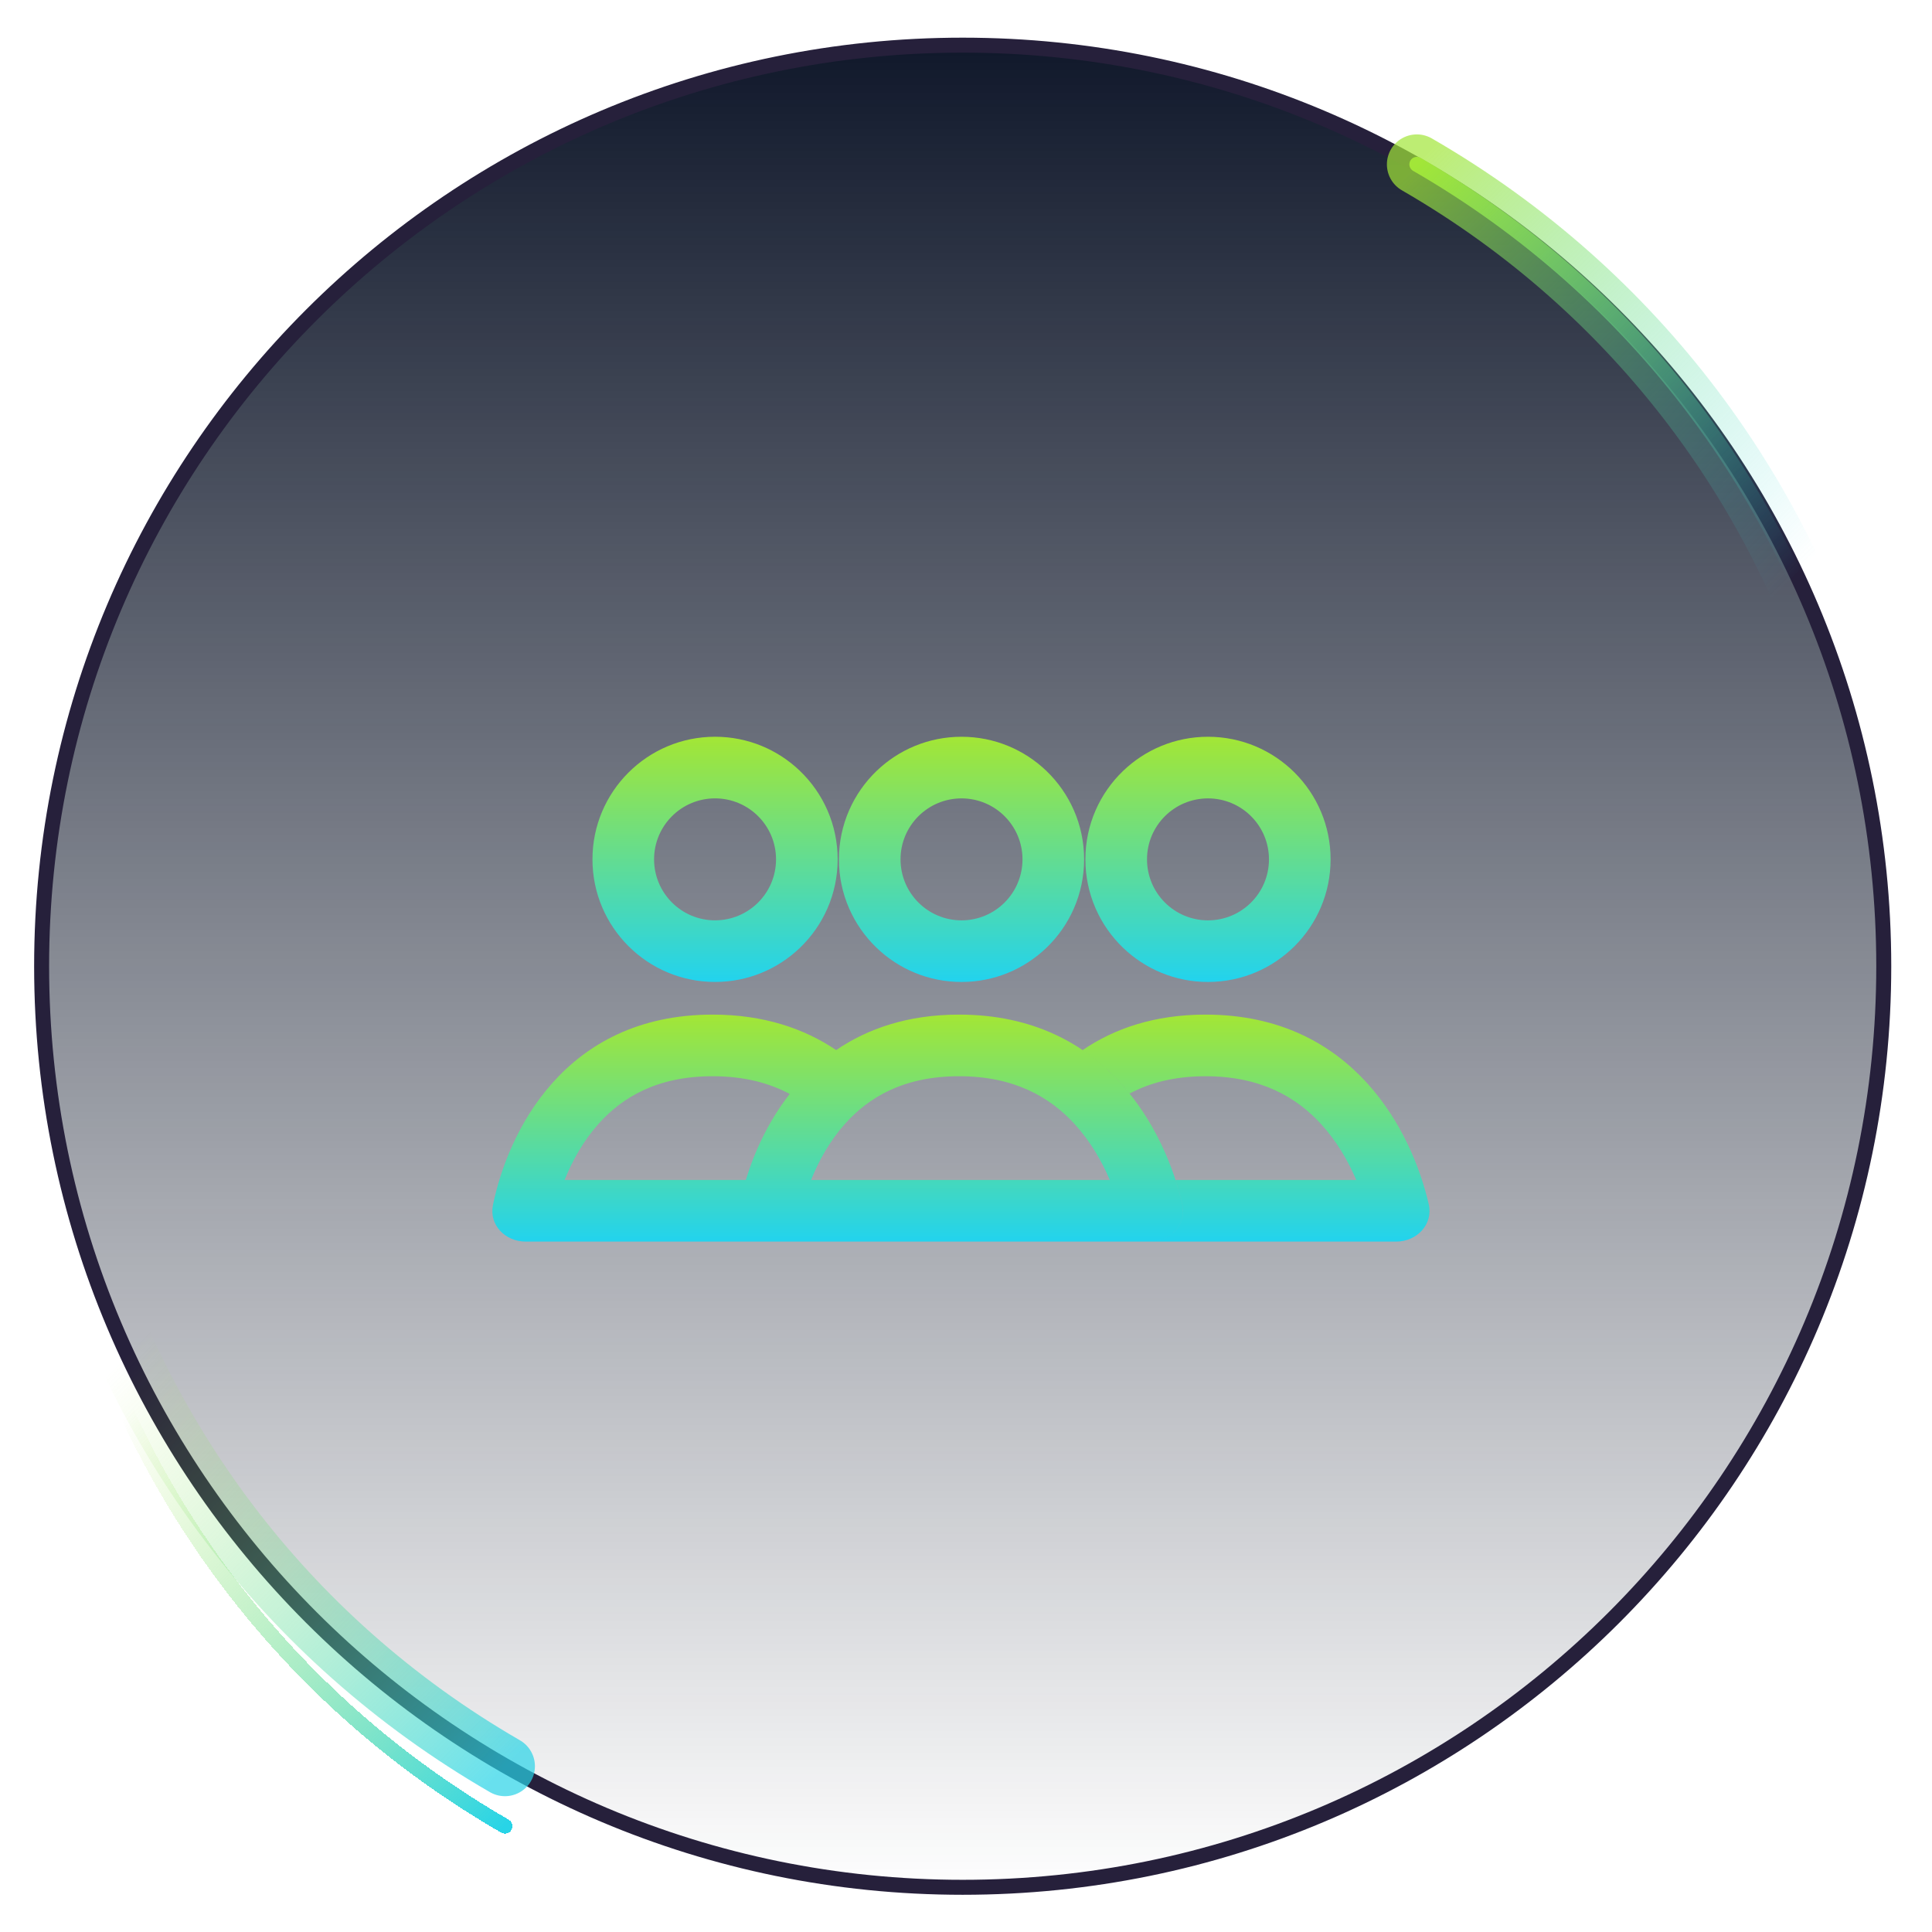 <svg width="129" height="129" viewBox="0 0 129 129" fill="none" xmlns="http://www.w3.org/2000/svg">
<g clip-path="url(#clip0_244_1128)">
<path d="M125.779 64.515C125.779 98.48 98.245 126.015 64.279 126.015C30.314 126.015 2.779 98.48 2.779 64.515C2.779 30.549 30.314 3.015 64.279 3.015C98.245 3.015 125.779 30.549 125.779 64.515Z" fill="url(#paint0_linear_244_1128)" stroke="#26203B"/>
<g filter="url(#filter0_f_244_1128)">
<path d="M94.603 10.974C124.258 28.095 134.418 66.014 117.297 95.668" stroke="url(#paint1_linear_244_1128)" stroke-opacity="0.7" stroke-width="4" stroke-linecap="round"/>
</g>
<path d="M94.603 10.974C124.258 28.095 134.418 66.014 117.297 95.668" stroke="url(#paint2_linear_244_1128)" stroke-linecap="round"/>
<g filter="url(#filter1_f_244_1128)">
<path d="M33.717 117.932C4.063 100.812 -6.098 62.893 11.023 33.239" stroke="url(#paint3_linear_244_1128)" stroke-opacity="0.7" stroke-width="4" stroke-linecap="round"/>
</g>
<g filter="url(#filter2_d_244_1128)">
<path d="M33.717 117.932C4.063 100.812 -6.098 62.893 11.023 33.239" stroke="url(#paint4_linear_244_1128)" stroke-linecap="round" shape-rendering="crispEdges"/>
</g>
<path fill-rule="evenodd" clip-rule="evenodd" d="M47.744 61.451C49.993 61.451 51.816 59.628 51.816 57.379C51.816 55.13 49.993 53.308 47.744 53.308C45.496 53.308 43.673 55.13 43.673 57.379C43.673 59.628 45.496 61.451 47.744 61.451ZM53.41 51.471C51.94 50.06 49.943 49.193 47.744 49.193C43.224 49.193 39.559 52.858 39.559 57.379C39.559 61.9 43.224 65.565 47.744 65.565C49.943 65.565 51.939 64.698 53.41 63.288C54.963 61.798 55.93 59.702 55.93 57.38C55.93 57.38 55.93 57.38 55.93 57.379C55.93 55.057 54.963 52.961 53.41 51.471ZM58.535 51.471C56.982 52.961 56.015 55.057 56.015 57.379C56.015 57.38 56.015 57.38 56.015 57.38C56.015 59.702 56.982 61.798 58.535 63.288C60.005 64.699 62.002 65.566 64.201 65.566C66.399 65.566 68.396 64.699 69.867 63.288C71.419 61.798 72.386 59.702 72.386 57.38C72.386 55.058 71.419 52.962 69.867 51.472C68.396 50.061 66.399 49.194 64.201 49.194C62.002 49.194 60.006 50.061 58.535 51.471ZM72.472 57.38C72.472 59.702 73.439 61.798 74.992 63.288C76.462 64.699 78.459 65.566 80.658 65.566C85.178 65.566 88.844 61.901 88.844 57.38C88.844 52.859 85.178 49.194 80.658 49.194C78.459 49.194 76.462 50.061 74.992 51.472C73.439 52.962 72.472 55.058 72.472 57.38ZM64.201 61.452C66.449 61.452 68.272 59.629 68.272 57.38C68.272 55.131 66.449 53.309 64.201 53.309C61.952 53.309 60.129 55.131 60.129 57.38C60.129 59.629 61.952 61.452 64.201 61.452ZM80.658 61.452C82.906 61.452 84.729 59.629 84.729 57.38C84.729 55.131 82.906 53.309 80.658 53.309C78.409 53.309 76.586 55.131 76.586 57.38C76.586 59.629 78.409 61.452 80.658 61.452Z" fill="url(#paint5_linear_244_1128)"/>
<path fill-rule="evenodd" clip-rule="evenodd" d="M55.831 70.114C57.925 68.686 60.614 67.746 64.038 67.746C73.934 67.746 77.83 75.599 78.939 80.395C79.253 81.75 78.151 82.901 76.76 82.901H76.763C78.153 82.901 79.255 81.75 78.942 80.395C78.825 79.889 78.677 79.349 78.494 78.787H90.558C90.008 77.497 89.238 76.177 88.207 75.053C86.577 73.275 84.204 71.861 80.494 71.861C78.403 71.861 76.751 72.31 75.426 73.017C74.562 71.943 73.525 70.946 72.29 70.114C74.384 68.686 77.072 67.746 80.494 67.746C90.39 67.746 94.286 75.6 95.395 80.396C95.709 81.751 94.607 82.902 93.216 82.902H68.011C67.989 82.902 67.966 82.901 67.944 82.901H51.558H51.555H35.098C33.735 82.901 32.641 81.792 32.915 80.456C33.898 75.666 37.644 67.746 47.581 67.746C51.005 67.746 53.711 68.686 55.831 70.114ZM49.799 78.787H37.699C38.215 77.495 38.955 76.171 39.96 75.044C41.533 73.281 43.861 71.86 47.581 71.86C49.695 71.86 51.375 72.319 52.73 73.043C51.289 74.885 50.359 76.949 49.799 78.787ZM64.038 71.86C67.748 71.86 70.121 73.274 71.751 75.052C72.782 76.176 73.552 77.496 74.102 78.787H54.156C54.672 77.495 55.412 76.171 56.417 75.044C57.99 73.281 60.318 71.86 64.038 71.86Z" fill="url(#paint6_linear_244_1128)"/>
</g>
<defs>
<filter id="filter0_f_244_1128" x="84.603" y="0.974" width="51.01" height="104.694" filterUnits="userSpaceOnUse" color-interpolation-filters="sRGB">
<feFlood flood-opacity="0" result="BackgroundImageFix"/>
<feBlend mode="normal" in="SourceGraphic" in2="BackgroundImageFix" result="shape"/>
<feGaussianBlur stdDeviation="4" result="effect1_foregroundBlur_244_1128"/>
</filter>
<filter id="filter1_f_244_1128" x="-7.293" y="23.238" width="51.01" height="104.694" filterUnits="userSpaceOnUse" color-interpolation-filters="sRGB">
<feFlood flood-opacity="0" result="BackgroundImageFix"/>
<feBlend mode="normal" in="SourceGraphic" in2="BackgroundImageFix" result="shape"/>
<feGaussianBlur stdDeviation="4" result="effect1_foregroundBlur_244_1128"/>
</filter>
<filter id="filter2_d_244_1128" x="-1.793" y="32.739" width="40.01" height="93.694" filterUnits="userSpaceOnUse" color-interpolation-filters="sRGB">
<feFlood flood-opacity="0" result="BackgroundImageFix"/>
<feColorMatrix in="SourceAlpha" type="matrix" values="0 0 0 0 0 0 0 0 0 0 0 0 0 0 0 0 0 0 127 0" result="hardAlpha"/>
<feOffset dy="4"/>
<feGaussianBlur stdDeviation="2"/>
<feComposite in2="hardAlpha" operator="out"/>
<feColorMatrix type="matrix" values="0 0 0 0 0 0 0 0 0 0 0 0 0 0 0 0 0 0 0.25 0"/>
<feBlend mode="normal" in2="BackgroundImageFix" result="effect1_dropShadow_244_1128"/>
<feBlend mode="normal" in="SourceGraphic" in2="effect1_dropShadow_244_1128" result="shape"/>
</filter>
<linearGradient id="paint0_linear_244_1128" x1="64.279" y1="2.515" x2="64.279" y2="126.515" gradientUnits="userSpaceOnUse">
<stop stop-color="#0F172A"/>
<stop offset="1" stop-color="#0F172A" stop-opacity="0"/>
</linearGradient>
<linearGradient id="paint1_linear_244_1128" x1="94.603" y1="10.974" x2="121.083" y2="37.263" gradientUnits="userSpaceOnUse">
<stop stop-color="#A2E638"/>
<stop offset="1" stop-color="#28D4E7" stop-opacity="0"/>
</linearGradient>
<linearGradient id="paint2_linear_244_1128" x1="94.603" y1="10.974" x2="121.083" y2="37.263" gradientUnits="userSpaceOnUse">
<stop stop-color="#A2E638"/>
<stop offset="1" stop-color="#28D4E7" stop-opacity="0"/>
</linearGradient>
<linearGradient id="paint3_linear_244_1128" x1="33.717" y1="117.932" x2="7.238" y2="91.644" gradientUnits="userSpaceOnUse">
<stop stop-color="#28D4E7"/>
<stop offset="1" stop-color="#A2E638" stop-opacity="0"/>
</linearGradient>
<linearGradient id="paint4_linear_244_1128" x1="33.717" y1="117.932" x2="7.238" y2="91.644" gradientUnits="userSpaceOnUse">
<stop stop-color="#28D4E7"/>
<stop offset="1" stop-color="#A2E638" stop-opacity="0"/>
</linearGradient>
<linearGradient id="paint5_linear_244_1128" x1="64.201" y1="49.193" x2="64.201" y2="65.566" gradientUnits="userSpaceOnUse">
<stop stop-color="#A3E635"/>
<stop offset="1" stop-color="#22D3EE"/>
</linearGradient>
<linearGradient id="paint6_linear_244_1128" x1="64.161" y1="67.746" x2="64.161" y2="82.902" gradientUnits="userSpaceOnUse">
<stop stop-color="#A3E635"/>
<stop offset="1" stop-color="#22D3EE"/>
</linearGradient>
<clipPath id="clip0_244_1128">
<rect width="128" height="128" fill="white" transform="translate(0.16 0.515)"/>
</clipPath>
</defs>
</svg>
